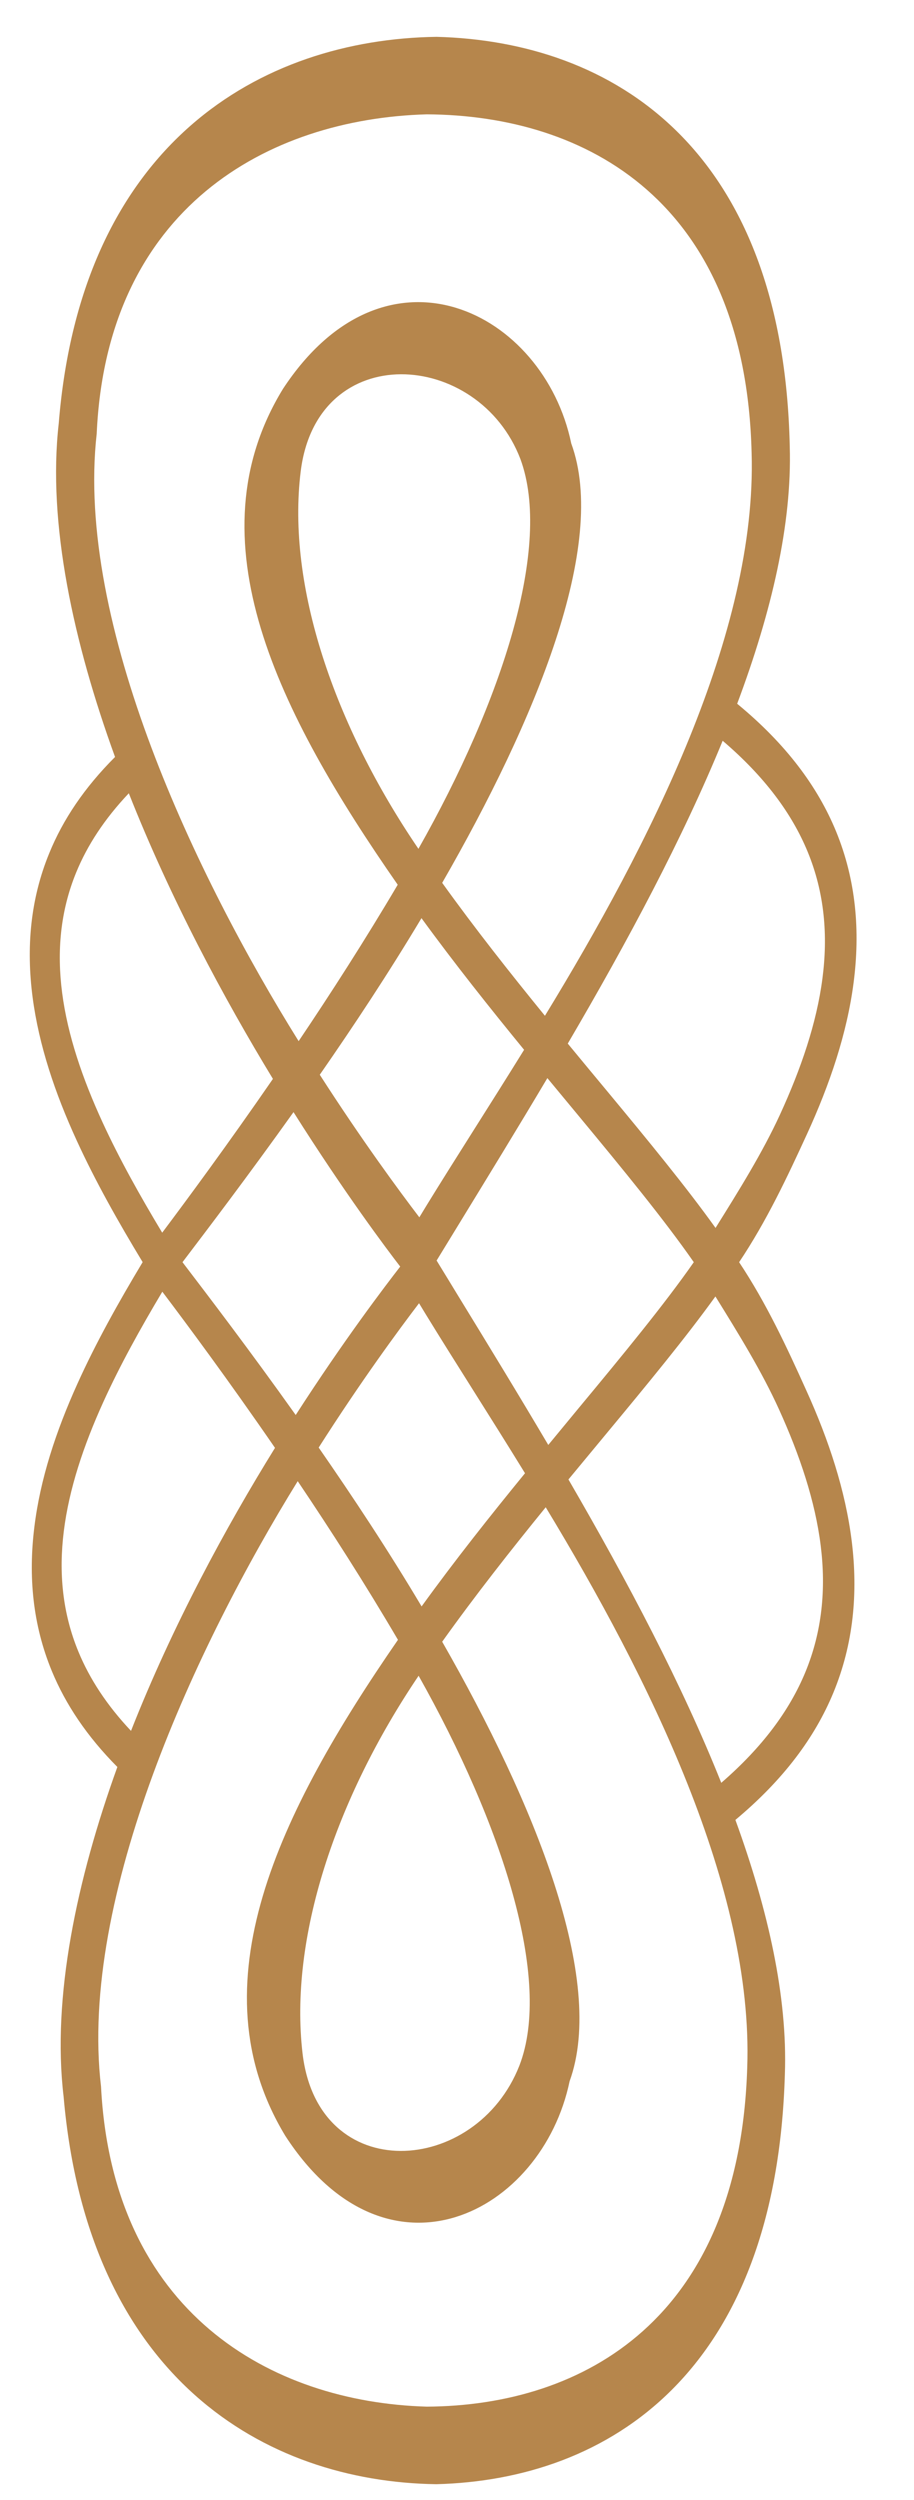 <svg width="15" height="41" viewBox="0 0 15 41" fill="none" xmlns="http://www.w3.org/2000/svg">
<path d="M6.867 13.92C8.249 11.48 9.064 8.948 8.541 7.529C7.854 5.73 5.205 5.551 4.935 7.73C4.703 9.609 5.486 11.892 6.867 13.92ZM1.587 7.113C1.235 10.237 3.227 14.389 4.901 17.074C5.431 16.287 5.99 15.418 6.527 14.509C4.561 11.683 3.132 8.845 4.644 6.377C6.338 3.801 8.925 5.105 9.375 7.272C9.985 8.935 8.783 11.827 7.257 14.478C7.797 15.23 8.375 15.961 8.943 16.658C10.659 13.849 12.425 10.378 12.335 7.426C12.233 3.301 9.624 1.89 7.004 1.875C4.384 1.949 1.752 3.42 1.587 7.113ZM1.251 14.306C0.988 14.946 0.932 15.609 1.02 16.283C1.11 16.977 1.354 17.69 1.683 18.405C1.96 19.007 2.299 19.612 2.662 20.215C3.064 19.679 3.725 18.786 4.479 17.693C3.68 16.38 2.801 14.748 2.114 13.009C1.713 13.432 1.432 13.865 1.251 14.306ZM1.696 22.991C1.371 23.706 1.133 24.418 1.047 25.112C0.963 25.786 1.023 26.449 1.288 27.089C1.471 27.531 1.752 27.963 2.15 28.385C2.831 26.656 3.71 25.04 4.513 23.744C3.748 22.633 3.073 21.724 2.664 21.183C2.305 21.785 1.969 22.389 1.696 22.991ZM6.87 27.481C5.499 29.51 4.746 31.79 4.965 33.672C5.221 35.861 7.812 35.686 8.524 33.874C9.069 32.465 8.243 29.922 6.87 27.481ZM1.658 34.218C1.847 37.912 4.431 39.393 7.004 39.467C9.576 39.453 12.136 38.031 12.263 33.905C12.367 30.967 10.653 27.518 8.956 24.718C8.382 25.423 7.8 26.162 7.257 26.923C8.774 29.574 9.952 32.466 9.348 34.131C8.895 36.299 6.357 37.606 4.682 35.026C3.185 32.554 4.579 29.718 6.531 26.892C5.989 25.969 5.423 25.087 4.886 24.29C3.227 26.974 1.292 31.104 1.658 34.218ZM13.215 27.427C13.494 26.754 13.557 26.057 13.469 25.348C13.378 24.617 13.127 23.867 12.785 23.114C12.502 22.49 12.124 21.879 11.741 21.261C11.255 21.935 10.635 22.687 9.962 23.498C9.756 23.747 9.544 24.002 9.329 24.262C10.312 25.955 11.195 27.629 11.837 29.237C12.514 28.651 12.957 28.049 13.215 27.427ZM7.518 20.096C7.403 20.283 7.288 20.471 7.174 20.658C7.171 20.662 7.168 20.666 7.165 20.671C7.166 20.673 7.167 20.675 7.168 20.676C7.283 20.864 7.398 21.051 7.512 21.239C8.017 22.063 8.517 22.882 8.998 23.696C9.164 23.494 9.329 23.295 9.49 23.1C10.228 22.211 10.901 21.394 11.386 20.699C10.903 20.005 10.233 19.188 9.496 18.299C9.328 18.097 9.157 17.89 8.983 17.68C8.508 18.48 8.014 19.285 7.518 20.096ZM6.882 19.963C6.92 19.901 6.957 19.839 6.995 19.777C7.469 19.005 8.027 18.143 8.601 17.216C8.037 16.527 7.462 15.805 6.917 15.057C6.379 15.956 5.801 16.829 5.248 17.625C5.939 18.699 6.548 19.525 6.882 19.963ZM5.23 23.739C5.79 24.546 6.376 25.431 6.919 26.344C7.467 25.586 8.047 24.856 8.616 24.16C8.036 23.217 7.47 22.341 6.99 21.558C6.952 21.496 6.914 21.434 6.877 21.372C6.54 21.814 5.924 22.651 5.23 23.739ZM2.995 20.699C3.413 21.247 4.094 22.138 4.853 23.205C5.65 21.968 6.324 21.086 6.568 20.771C6.354 20.494 5.654 19.564 4.817 18.238C4.07 19.285 3.405 20.159 2.995 20.699ZM12.799 18.282C13.145 17.529 13.402 16.779 13.497 16.048C13.59 15.339 13.532 14.641 13.255 13.969C12.997 13.343 12.55 12.737 11.86 12.148C11.202 13.754 10.307 15.426 9.318 17.114C9.539 17.382 9.757 17.645 9.97 17.901C10.643 18.712 11.26 19.463 11.743 20.137C12.13 19.517 12.511 18.907 12.799 18.282ZM12.961 7.322C12.999 8.59 12.666 10.028 12.098 11.541C12.901 12.202 13.419 12.9 13.721 13.634C14.05 14.436 14.119 15.272 14.008 16.121C13.9 16.948 13.62 17.778 13.244 18.598C12.921 19.301 12.582 20.024 12.13 20.699C12.578 21.372 12.914 22.095 13.231 22.798C13.603 23.617 13.875 24.446 13.978 25.273C14.083 26.122 14.008 26.958 13.676 27.761C13.374 28.491 12.859 29.186 12.069 29.845C12.612 31.336 12.925 32.754 12.881 34.007C12.743 38.92 9.986 40.666 7.161 40.739C4.336 40.699 1.443 38.986 1.044 34.384C0.85 32.752 1.261 30.819 1.926 28.977C1.426 28.474 1.076 27.949 0.851 27.405C0.535 26.641 0.464 25.846 0.564 25.041C0.66 24.255 0.919 23.468 1.272 22.689C1.574 22.02 1.945 21.357 2.341 20.698C1.942 20.04 1.567 19.376 1.26 18.706C0.902 17.927 0.638 17.14 0.535 16.354C0.43 15.548 0.495 14.753 0.809 13.99C1.032 13.444 1.383 12.918 1.888 12.414C1.207 10.542 0.777 8.583 0.964 6.944C1.334 2.345 4.284 0.645 7.164 0.604C10.045 0.678 12.856 2.41 12.961 7.322Z" fill="#B6864C"/>
</svg>
